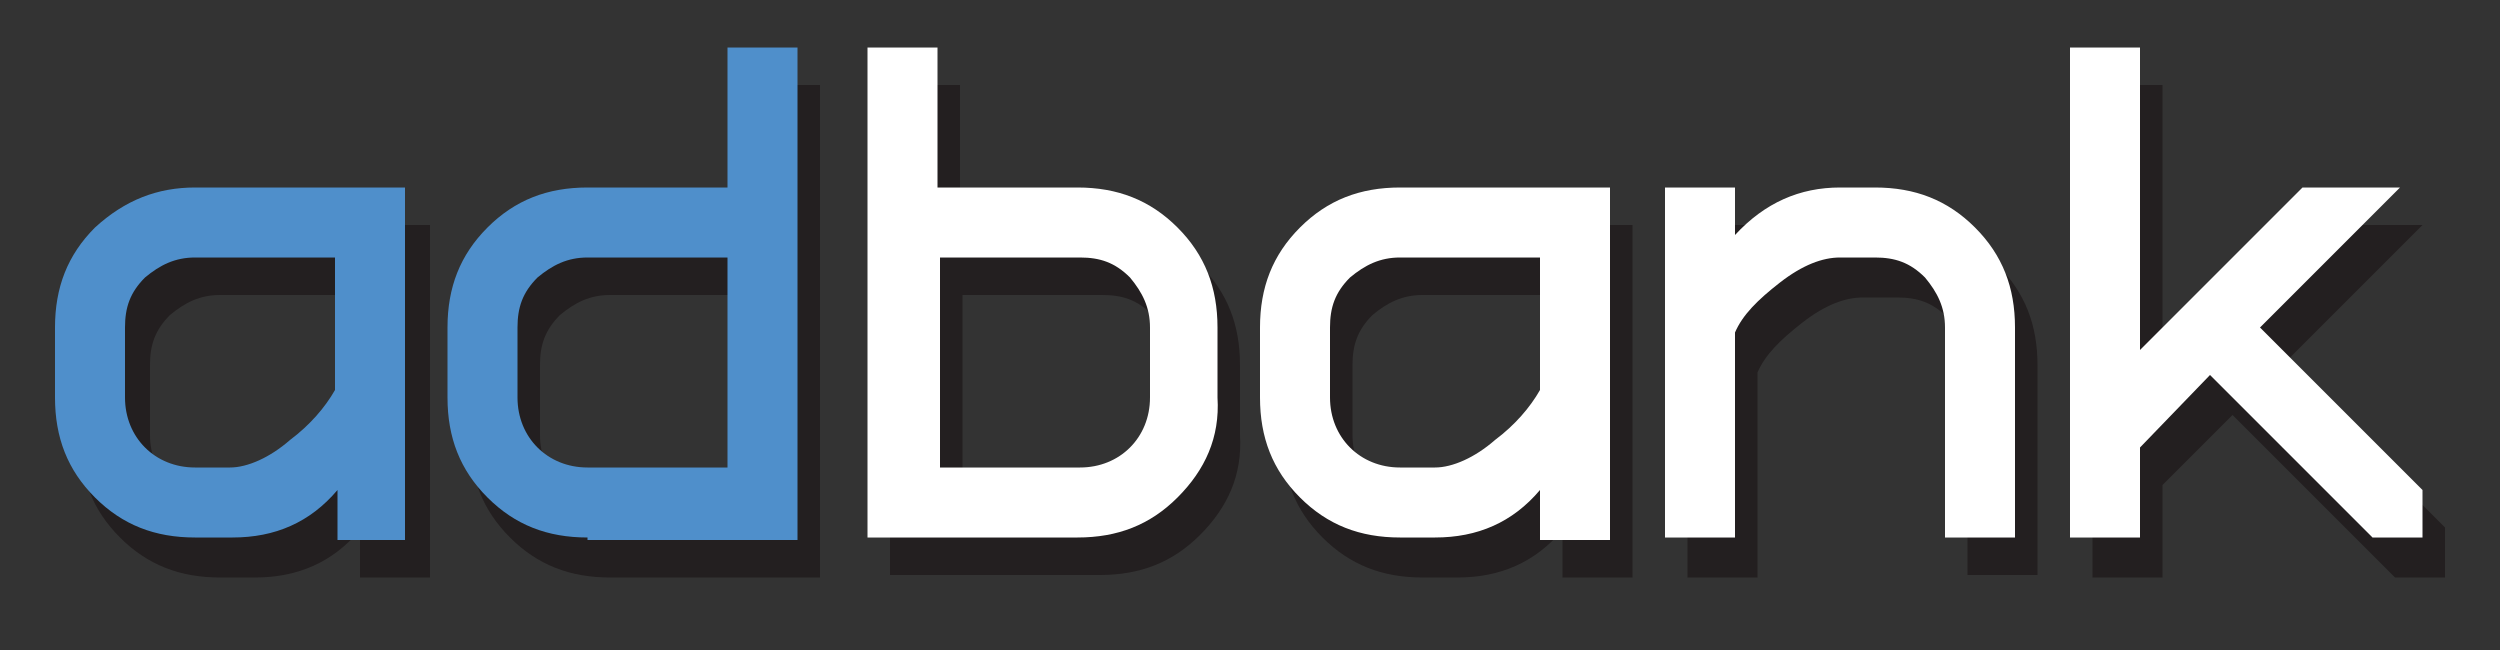 <svg xmlns="http://www.w3.org/2000/svg" xmlns:xlink="http://www.w3.org/1999/xlink" id="Layer_1" x="0px" y="0px" viewBox="0 0 100 26" style="enable-background:new 0 0 100 26;" xml:space="preserve"><rect x="0" y="0" width="100" height="26" fill="#333333" stroke="none"/><style type="text/css">	.st0{fill:#231F20;}	.st1{fill:#4F8FCB;}	.st2{fill:#FFFFFF;}</style><path class="st0" d="M14.4,23.1v-1.9c-1.1,1.3-2.5,1.9-4.2,1.9H8.8c-1.6,0-2.9-0.5-4-1.6c-1.1-1.1-1.6-2.4-1.6-4v-2.8 c0-1.6,0.5-2.9,1.6-4C5.9,9.5,7.2,9,8.8,9h8.4v14.1H14.4z M14.4,11.8H8.8c-0.8,0-1.4,0.3-2,0.8c-0.6,0.6-0.8,1.2-0.8,2v2.8 c0,0.8,0.3,1.5,0.8,2c0.5,0.5,1.2,0.8,2,0.8h1.4c0.7,0,1.6-0.4,2.4-1.1c0.8-0.6,1.4-1.3,1.8-2V11.8z"></path><path class="st0" d="M24.4,23.1c-1.6,0-2.9-0.5-4-1.6c-1.1-1.1-1.6-2.4-1.6-4v-2.8c0-1.6,0.5-2.9,1.6-4c1.1-1.1,2.4-1.6,4-1.6H30 V3.4h2.8v19.7H24.4z M30,11.8h-5.6c-0.8,0-1.4,0.3-2,0.8c-0.6,0.6-0.8,1.2-0.8,2v2.8c0,0.8,0.3,1.5,0.8,2c0.5,0.5,1.2,0.8,2,0.8H30 V11.8z"></path><path class="st0" d="M48,21.4c-1.1,1.1-2.4,1.6-4,1.6h-8.4V3.4h2.8V9h5.6c1.6,0,2.9,0.5,4,1.6c1.1,1.1,1.6,2.4,1.6,4v2.8 C49.7,19,49.1,20.3,48,21.4 M46.9,14.6c0-0.8-0.3-1.4-0.8-2c-0.6-0.6-1.2-0.8-2-0.8h-5.6v8.4h5.6c0.8,0,1.5-0.3,2-0.8 c0.5-0.5,0.8-1.2,0.8-2V14.6z"></path><path class="st0" d="M62.5,23.1v-1.9c-1.1,1.3-2.5,1.9-4.2,1.9h-1.4c-1.6,0-2.9-0.5-4-1.6c-1.1-1.1-1.6-2.4-1.6-4v-2.8 c0-1.6,0.5-2.9,1.6-4C54,9.5,55.3,9,56.9,9h8.4v14.1H62.5z M62.5,11.8h-5.6c-0.8,0-1.4,0.3-2,0.8c-0.6,0.6-0.8,1.2-0.8,2v2.8 c0,0.8,0.3,1.5,0.8,2c0.5,0.5,1.2,0.8,2,0.8h1.4c0.7,0,1.6-0.4,2.4-1.1c0.8-0.6,1.4-1.3,1.8-2V11.8z"></path><path class="st0" d="M78.7,23.1v-8.4c0-0.8-0.3-1.4-0.8-2c-0.6-0.6-1.2-0.8-2-0.8h-1.4c-0.7,0-1.5,0.3-2.4,1c-0.9,0.7-1.5,1.3-1.8,2 v8.2h-2.8V9h2.8v1.9C71.4,9.6,72.9,9,74.5,9h1.4c1.6,0,2.9,0.5,4,1.6c1.1,1.1,1.6,2.4,1.6,4v8.4H78.7z"></path><polygon class="st0" points="95.8,23.1 89.3,16.6 86.5,19.4 86.5,23.1 83.7,23.1 83.7,3.4 86.5,3.4 86.5,15.5 93,9 96.9,9  91.3,14.6 97.8,21.1 97.8,23.1 "></polygon><path class="st1" d="M13.5,21.5v-1.9c-1.1,1.3-2.5,1.9-4.2,1.9H7.8c-1.6,0-2.9-0.5-4-1.6c-1.1-1.1-1.6-2.4-1.6-4v-2.8 c0-1.6,0.5-2.9,1.6-4C5,8,6.3,7.5,7.8,7.5h8.4v14.1H13.5z M13.5,10.3H7.8c-0.8,0-1.4,0.3-2,0.8c-0.6,0.6-0.8,1.2-0.8,2v2.8 c0,0.8,0.3,1.5,0.8,2c0.5,0.5,1.2,0.8,2,0.8h1.4c0.7,0,1.6-0.4,2.4-1.1c0.8-0.6,1.4-1.3,1.8-2V10.3z"></path><path class="st1" d="M23.5,21.5c-1.6,0-2.9-0.5-4-1.6c-1.1-1.1-1.6-2.4-1.6-4v-2.8c0-1.6,0.5-2.9,1.6-4c1.1-1.1,2.4-1.6,4-1.6h5.6 V1.9h2.8v19.7H23.5z M29.1,10.3h-5.6c-0.8,0-1.4,0.3-2,0.8c-0.6,0.6-0.8,1.2-0.8,2v2.8c0,0.8,0.3,1.5,0.8,2c0.5,0.5,1.2,0.8,2,0.8 h5.6V10.3z"></path><path class="st2" d="M47.1,19.9c-1.1,1.1-2.4,1.6-4,1.6h-8.4V1.9h2.8v5.6h5.6c1.6,0,2.9,0.5,4,1.6c1.1,1.1,1.6,2.4,1.6,4v2.8 C48.8,17.5,48.2,18.8,47.1,19.9 M46,13.1c0-0.8-0.3-1.4-0.8-2c-0.6-0.6-1.2-0.8-2-0.8h-5.6v8.4h5.6c0.8,0,1.5-0.3,2-0.8 c0.5-0.5,0.8-1.2,0.8-2V13.1z"></path><path class="st2" d="M61.6,21.5v-1.9c-1.1,1.3-2.5,1.9-4.2,1.9h-1.4c-1.6,0-2.9-0.5-4-1.6c-1.1-1.1-1.6-2.4-1.6-4v-2.8 c0-1.6,0.5-2.9,1.6-4c1.1-1.1,2.4-1.6,4-1.6h8.4v14.1H61.6z M61.6,10.3h-5.6c-0.8,0-1.4,0.3-2,0.8c-0.6,0.6-0.8,1.2-0.8,2v2.8 c0,0.8,0.3,1.5,0.8,2c0.5,0.5,1.2,0.8,2,0.8h1.4c0.7,0,1.6-0.4,2.4-1.1c0.8-0.6,1.4-1.3,1.8-2V10.3z"></path><path class="st2" d="M77.8,21.5v-8.4c0-0.8-0.3-1.4-0.8-2c-0.6-0.6-1.2-0.8-2-0.8h-1.4c-0.7,0-1.5,0.3-2.4,1c-0.9,0.7-1.5,1.3-1.8,2 v8.2h-2.8V7.5h2.8v1.9c1.2-1.3,2.6-1.9,4.2-1.9H75c1.6,0,2.9,0.5,4,1.6c1.1,1.1,1.6,2.4,1.6,4v8.4H77.8z"></path><polygon class="st2" points="94.9,21.5 88.4,15 85.6,17.9 85.6,21.5 82.8,21.5 82.8,1.9 85.6,1.9 85.6,14 92.1,7.5 96,7.5  90.4,13.1 96.9,19.6 96.9,21.5 "></polygon></svg>